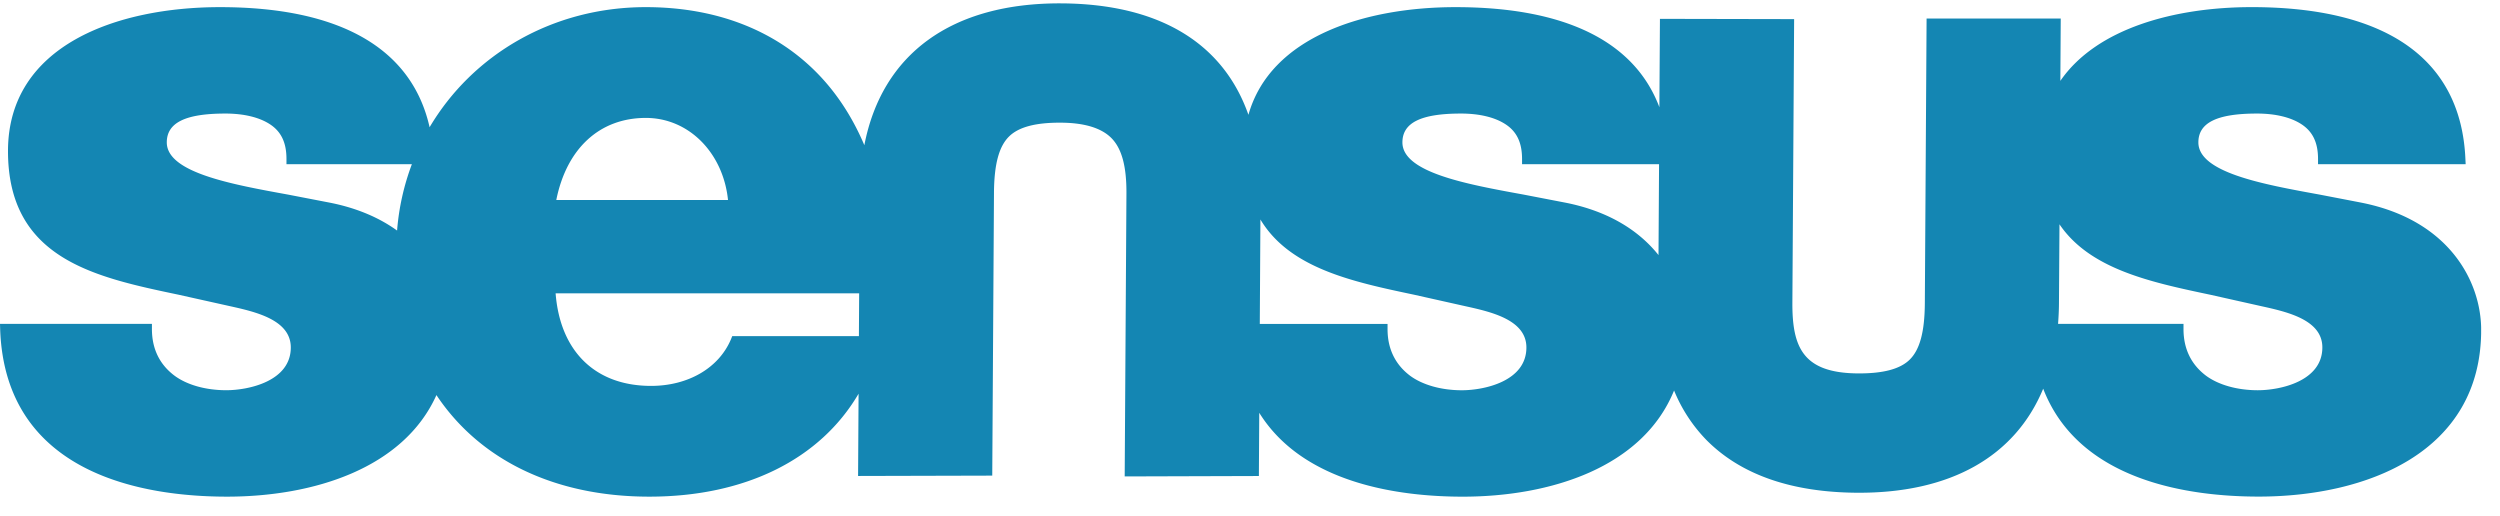 <svg xmlns="http://www.w3.org/2000/svg" xmlns:xlink="http://www.w3.org/1999/xlink" viewBox="0 -0.168 126 26"><defs><path id="a" d="M0 0h125.049v24.864H0z"/></defs><clipPath id="b"><use xlink:href="#a" overflow="visible"/></clipPath><path clip-path="url(#b)" fill="#1486B3" d="M119.033 10.05c.006 0-2.122-.41-2.122-.41-2.865-.521-6.113-1.112-6.113-2.631 0-.993.938-1.454 2.95-1.454.92 0 1.693.183 2.232.53.578.371.849.93.849 1.759v.262h7.44l-.013-.274c-.222-4.999-3.948-7.641-10.772-7.641-3.805 0-7.799 1.035-9.642 3.717l.019-3.143H97.1l-.088 14.346c-.009 1.438-.25 2.339-.76 2.843-.482.478-1.339.706-2.615.698-2.779-.021-3.313-1.325-3.301-3.58L90.424.796 83.661.782l-.007 1.047-.021 3.407C82.386 1.925 78.892.192 73.362.192c-4.526 0-9.323 1.464-10.441 5.427C61.65 1.997 58.419.032 53.505.002c-5.539-.033-9.051 2.542-9.942 7.148-.57-1.348-1.334-2.543-2.285-3.538-2.138-2.238-5.157-3.42-8.731-3.42-4.712 0-8.738 2.407-10.895 6.053C20.762 2.279 17.151.192 11.09.192 5.923.192.403 2.098.403 7.448c0 5.435 4.373 6.351 8.603 7.239l2.563.571c1.303.289 3.087.688 3.087 2.087 0 1.704-2.131 2.154-3.257 2.154-1.035 0-1.988-.271-2.614-.741-.749-.565-1.128-1.356-1.128-2.341v-.262H0l.008.271c.254 7.34 7.274 8.437 11.435 8.437 4.326 0 8.884-1.406 10.553-5.119 2.153 3.235 5.91 5.119 10.729 5.119 4.855 0 8.618-1.896 10.547-5.188l-.025 4.146 6.762-.018.087-14.248c.009-1.437.249-2.34.758-2.842.484-.479 1.339-.706 2.616-.698 1.188.006 2.044.27 2.545.776.524.531.766 1.423.757 2.806l-.088 14.247 6.763-.021.019-3.186c2.224 3.579 7.071 4.227 10.255 4.227 4.412 0 9.072-1.465 10.652-5.352a7.807 7.807 0 0 0 1.633 2.498c1.723 1.74 4.278 2.637 7.596 2.656 4.719.028 7.965-1.84 9.375-5.244 1.797 4.659 7.346 5.438 10.859 5.438 5.422 0 11.215-2.207 11.215-8.4 0-2.399-1.576-5.522-6.018-6.41m-82.341-.138h-8.655c.519-2.591 2.179-4.137 4.513-4.137 2.168 0 3.898 1.762 4.142 4.137m-20.05.138l-2.123-.41c-2.865-.521-6.113-1.112-6.113-2.631 0-.993.938-1.454 2.95-1.454.921 0 1.693.183 2.234.53.579.371.848.93.848 1.759v.262h6.321a12.197 12.197 0 0 0-.746 3.346c-.867-.626-1.978-1.124-3.371-1.402m20.263 6.723l-.066.162c-.61 1.443-2.153 2.346-4.026 2.346-2.811 0-4.583-1.743-4.81-4.666h15.299l-.013 2.158h-6.384zm42.012-6.723l-2.124-.41c-2.863-.521-6.111-1.112-6.111-2.631 0-.993.938-1.454 2.948-1.454.921 0 1.694.183 2.233.53.58.371.849.93.849 1.759v.262h6.905l-.028 4.582c-.95-1.193-2.452-2.195-4.672-2.638m-7.636 4.638l2.564.574c1.301.287 3.086.684 3.086 2.084 0 1.706-2.131 2.155-3.258 2.155-1.033 0-1.986-.271-2.613-.739-.748-.568-1.127-1.359-1.127-2.343v-.262h-6.439l.031-5.264c1.473 2.464 4.65 3.141 7.756 3.795m32.517-3.552c1.532 2.264 4.597 2.918 7.601 3.551l2.563.574c1.302.287 3.085.682 3.085 2.081 0 1.709-2.13 2.158-3.257 2.158-1.034 0-1.988-.271-2.615-.739-.748-.568-1.126-1.359-1.126-2.343v-.262h-6.322c.024-.329.043-.661.045-1.007l.026-4.013z"/></svg>

